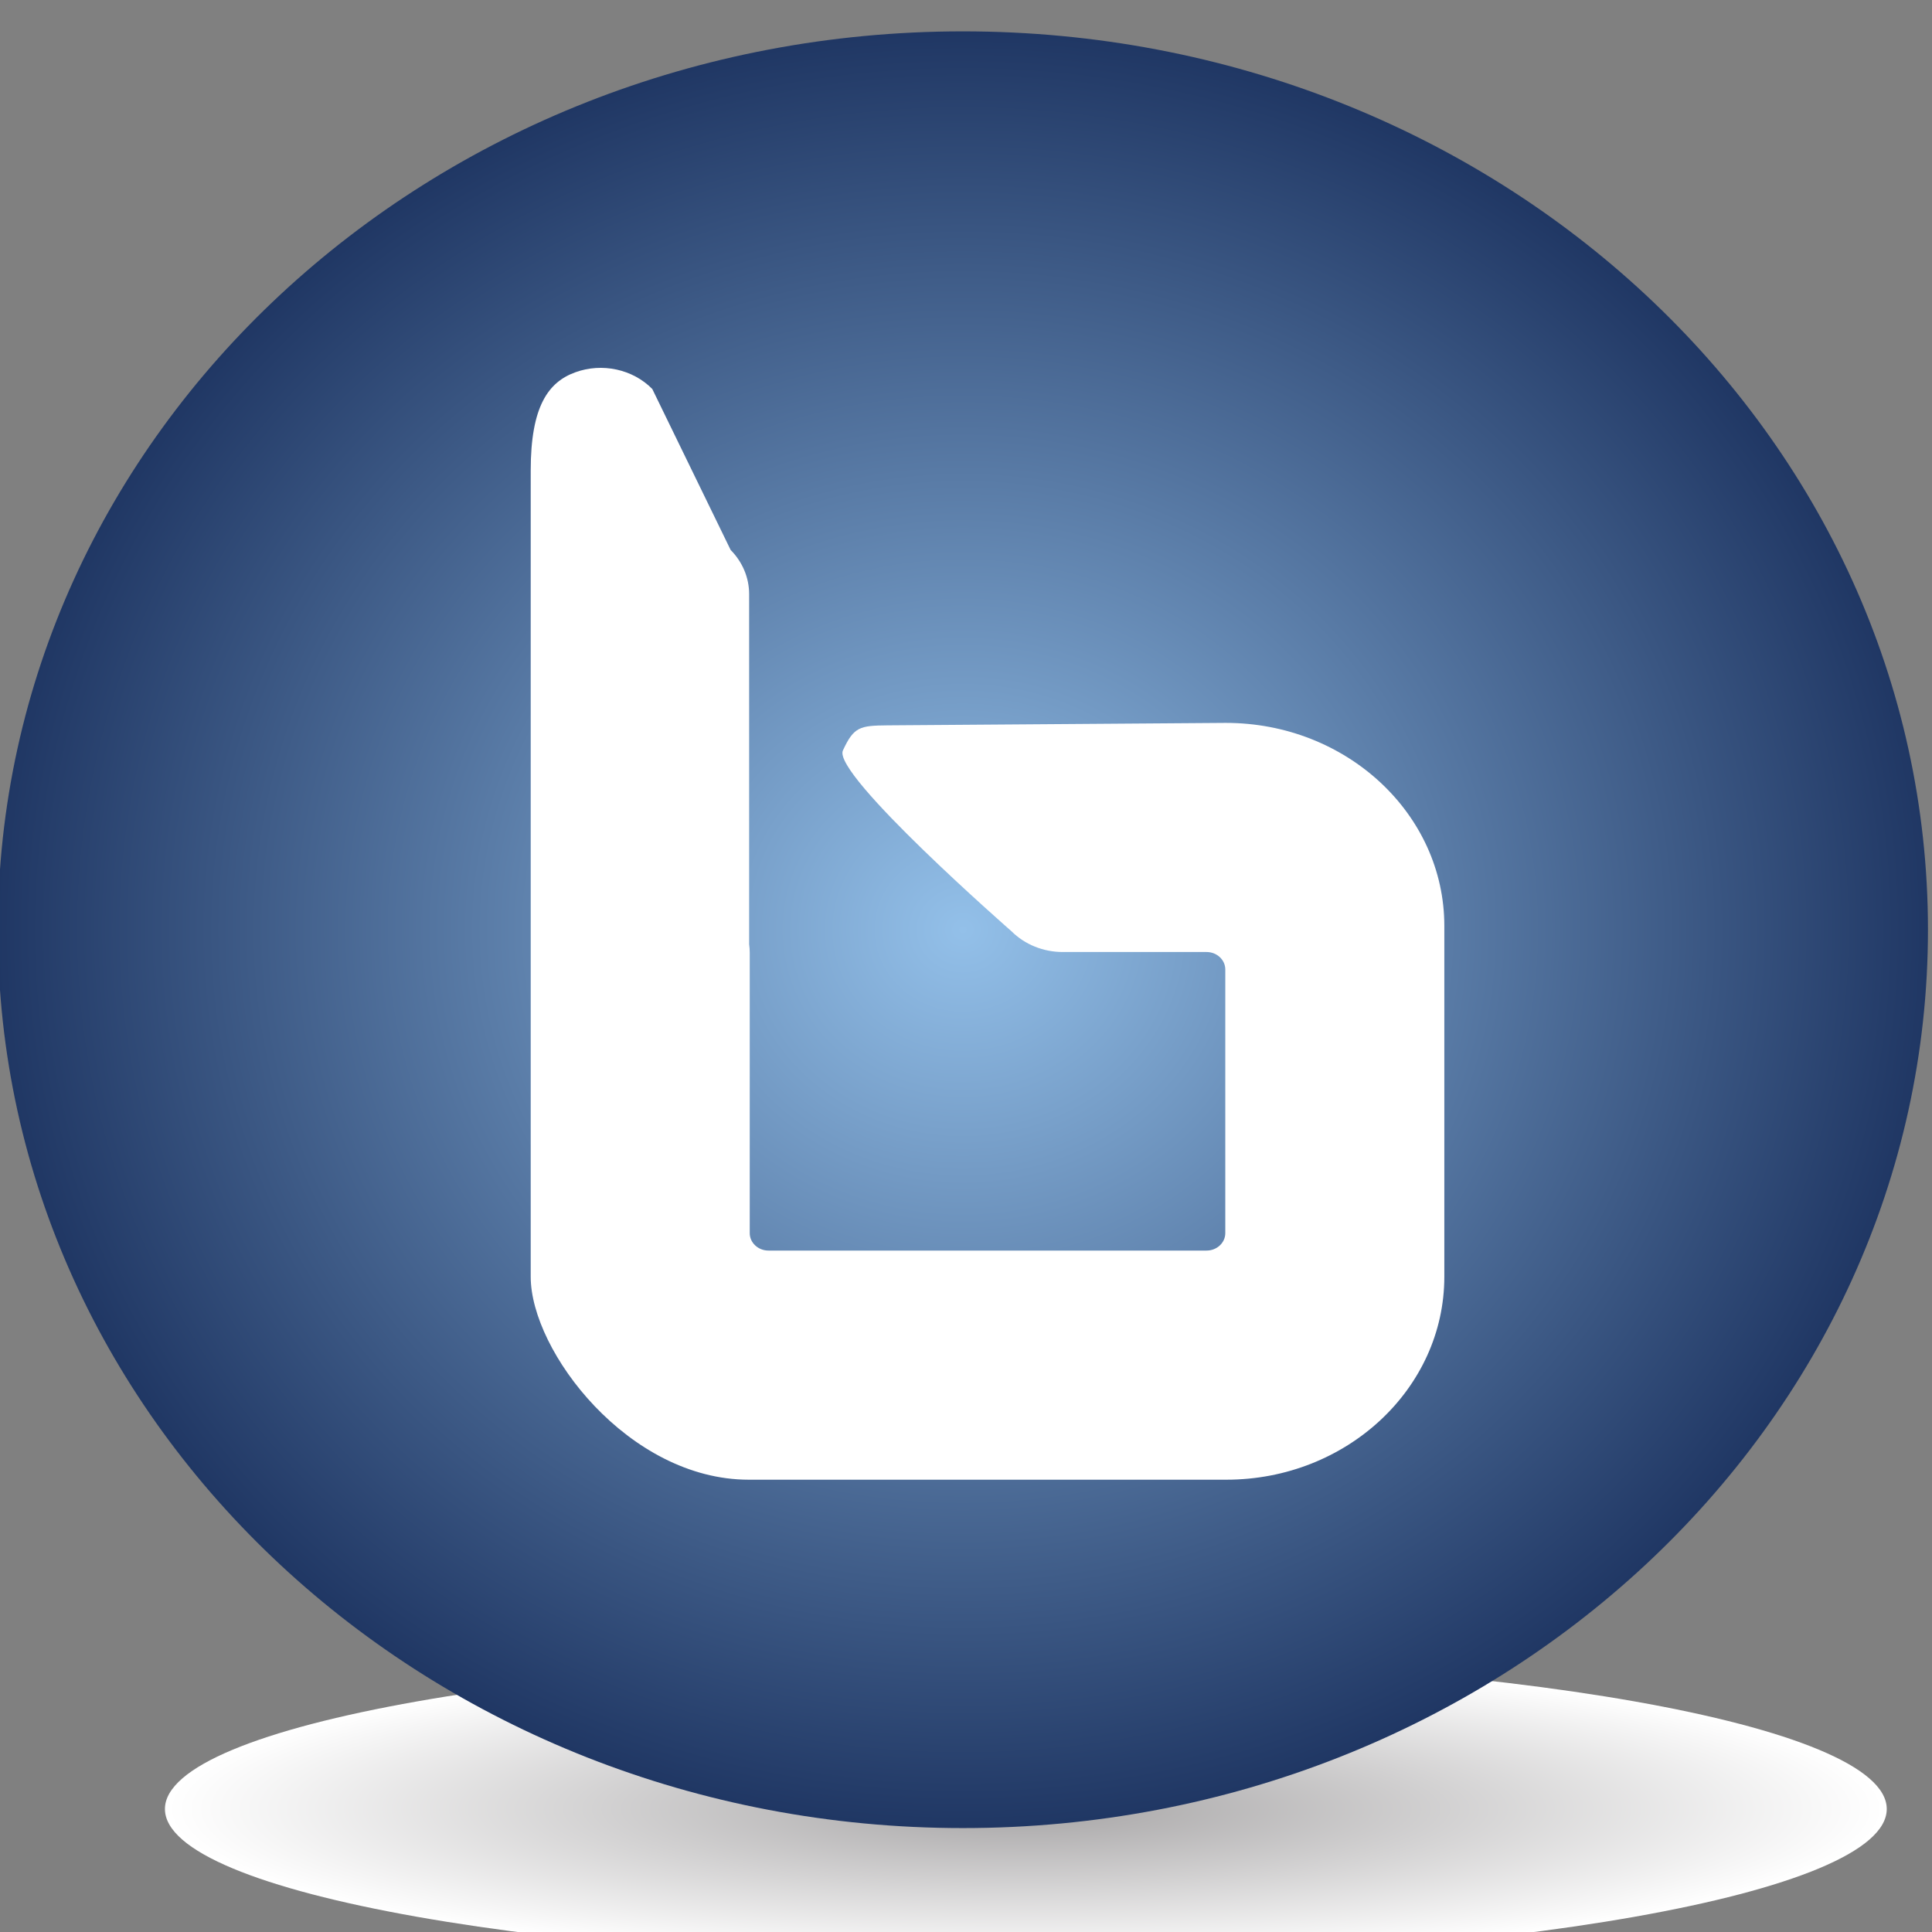 <?xml version="1.0" encoding="UTF-8" standalone="no"?>
<!-- Created with Inkscape (http://www.inkscape.org/) -->

<svg
   xmlns:dc="http://purl.org/dc/elements/1.1/"
   xmlns:cc="http://creativecommons.org/ns#"
   xmlns:rdf="http://www.w3.org/1999/02/22-rdf-syntax-ns#"
   xmlns:svg="http://www.w3.org/2000/svg"
   xmlns="http://www.w3.org/2000/svg"
   version="1.1"
   width="16"
   height="16"
   id="svg17261">
  <rect width="100%" height="100%" fill="#808080" stroke="none"/>
  <defs
     id="defs17263">
    <clipPath
       id="clipPath3366">
      <path
         d="m 0,1505.001 539.578,0 L 539.578,0 0,0 0,1505.001 z"
         id="path3368" />
    </clipPath>
    <clipPath
       id="clipPath3346">
      <path
         d="m 53.316,790.389 c 0,-13.255 10.745,-24 24,-24 l 0,0 c 13.256,0 24.001,10.745 24.001,24 l 0,0 c 0,13.254 -10.745,23.999 -24.001,23.999 l 0,0 c -13.255,0 -24,-10.745 -24,-23.999"
         id="path3348" />
    </clipPath>
    <radialGradient
       cx="0"
       cy="0"
       r="1"
       fx="0"
       fy="0"
       id="radialGradient3354"
       gradientUnits="userSpaceOnUse"
       gradientTransform="matrix(24,0,0,-24,77.316,790.389)"
       spreadMethod="pad">
      <stop
         id="stop3356"
         style="stop-color:#93c0e9;stop-opacity:1"
         offset="0" />
      <stop
         id="stop3358"
         style="stop-color:#1f3663;stop-opacity:1"
         offset="1" />
    </radialGradient>
    <clipPath
       id="clipPath1606">
      <path
         d="m 62.276,766.899 c 0,-2.251 9.585,-4.071 21.41,-4.071 l 0,0 c 11.822,0 21.411,1.82 21.411,4.071 l 0,0 c 0,2.245 -9.589,4.064 -21.411,4.064 l 0,0 c -11.825,0 -21.41,-1.819 -21.41,-4.064"
         id="path1608" />
    </clipPath>
    <radialGradient
       cx="0"
       cy="0"
       r="1"
       fx="0"
       fy="0"
       id="radialGradient1614"
       gradientUnits="userSpaceOnUse"
       gradientTransform="matrix(21.414,0,0,-4.067,83.687,766.896)"
       spreadMethod="pad">
      <stop
         id="stop1616"
         style="stop-color:#a7a5a6;stop-opacity:1"
         offset="0" />
      <stop
         id="stop1618"
         style="stop-color:#ffffff;stop-opacity:1"
         offset="1" />
    </radialGradient>
  </defs>
  <g
     transform="translate(-342.637,-548.587)"
     id="layer1">
    <g
       transform="matrix(0.333,0,0,-0.31,323.265,801.307)"
       id="g1602">
      <g
         clip-path="url(#clipPath1606)"
         id="g1604">
        <g
           id="g1610">
          <g
             id="g1612">
            <path
               d="m 62.276,766.899 c 0,-2.251 9.585,-4.071 21.41,-4.071 l 0,0 c 11.822,0 21.411,1.82 21.411,4.071 l 0,0 c 0,2.245 -9.589,4.064 -21.411,4.064 l 0,0 c -11.825,0 -21.41,-1.819 -21.41,-4.064"
               id="path1620"
               style="fill:url(#radialGradient1614);stroke:none" />
          </g>
        </g>
      </g>
    </g>
    <g
       transform="matrix(0.333,0,0,-0.31,324.865,801.307)"
       id="g3342">
      <g
         clip-path="url(#clipPath3346)"
         id="g3344">
        <g
           id="g3350">
          <g
             id="g3352">
            <path
               d="m 53.316,790.389 c 0,-13.255 10.745,-24 24,-24 l 0,0 c 13.256,0 24.001,10.745 24.001,24 l 0,0 c 0,13.254 -10.745,23.999 -24.001,23.999 l 0,0 c -13.255,0 -24,-10.745 -24,-23.999"
               id="path3360"
               style="fill:url(#radialGradient3354);stroke:none" />
          </g>
        </g>
      </g>
    </g>
    <g
       transform="matrix(0.333,0,0,-0.31,324.865,801.307)"
       id="g3362">
      <g
         clip-path="url(#clipPath3366)"
         id="g3364">
        <g
           transform="translate(83.853,795.914)"
           id="g3370">
          <path
             d="m 0,0 -8.41,-0.066 c -0.69,-0.007 -0.839,-0.037 -1.111,-0.671 -0.273,-0.635 4.195,-4.832 4.195,-4.832 0.329,-0.352 0.79,-0.552 1.272,-0.552 l 3.577,0 c 0.257,0 0.466,-0.21 0.466,-0.466 l 0,-7.044 c 0,-0.257 -0.209,-0.466 -0.466,-0.466 l -10.895,0 c -0.257,0 -0.466,0.209 -0.466,0.466 l 0,7.486 c 0,0.079 -0.005,0.157 -0.015,0.232 l 0,9.355 c 0,0.437 -0.165,0.857 -0.46,1.178 l -1.949,4.301 c -0.486,0.529 -1.249,0.705 -1.914,0.445 -0.669,-0.261 -1.109,-0.905 -1.109,-2.622 l 0,-21.54 c 0,-1.989 2.433,-5.422 5.422,-5.422 l 11.878,0 c 2.988,0 5.421,2.433 5.421,5.422 l 0,9.375 C 5.436,-2.432 3.003,0 0,0"
             id="path3372"
             style="fill:#ffffff;fill-opacity:1;fill-rule:nonzero;stroke:none" />
        </g>
      </g>
    </g>
  </g>
</svg>
